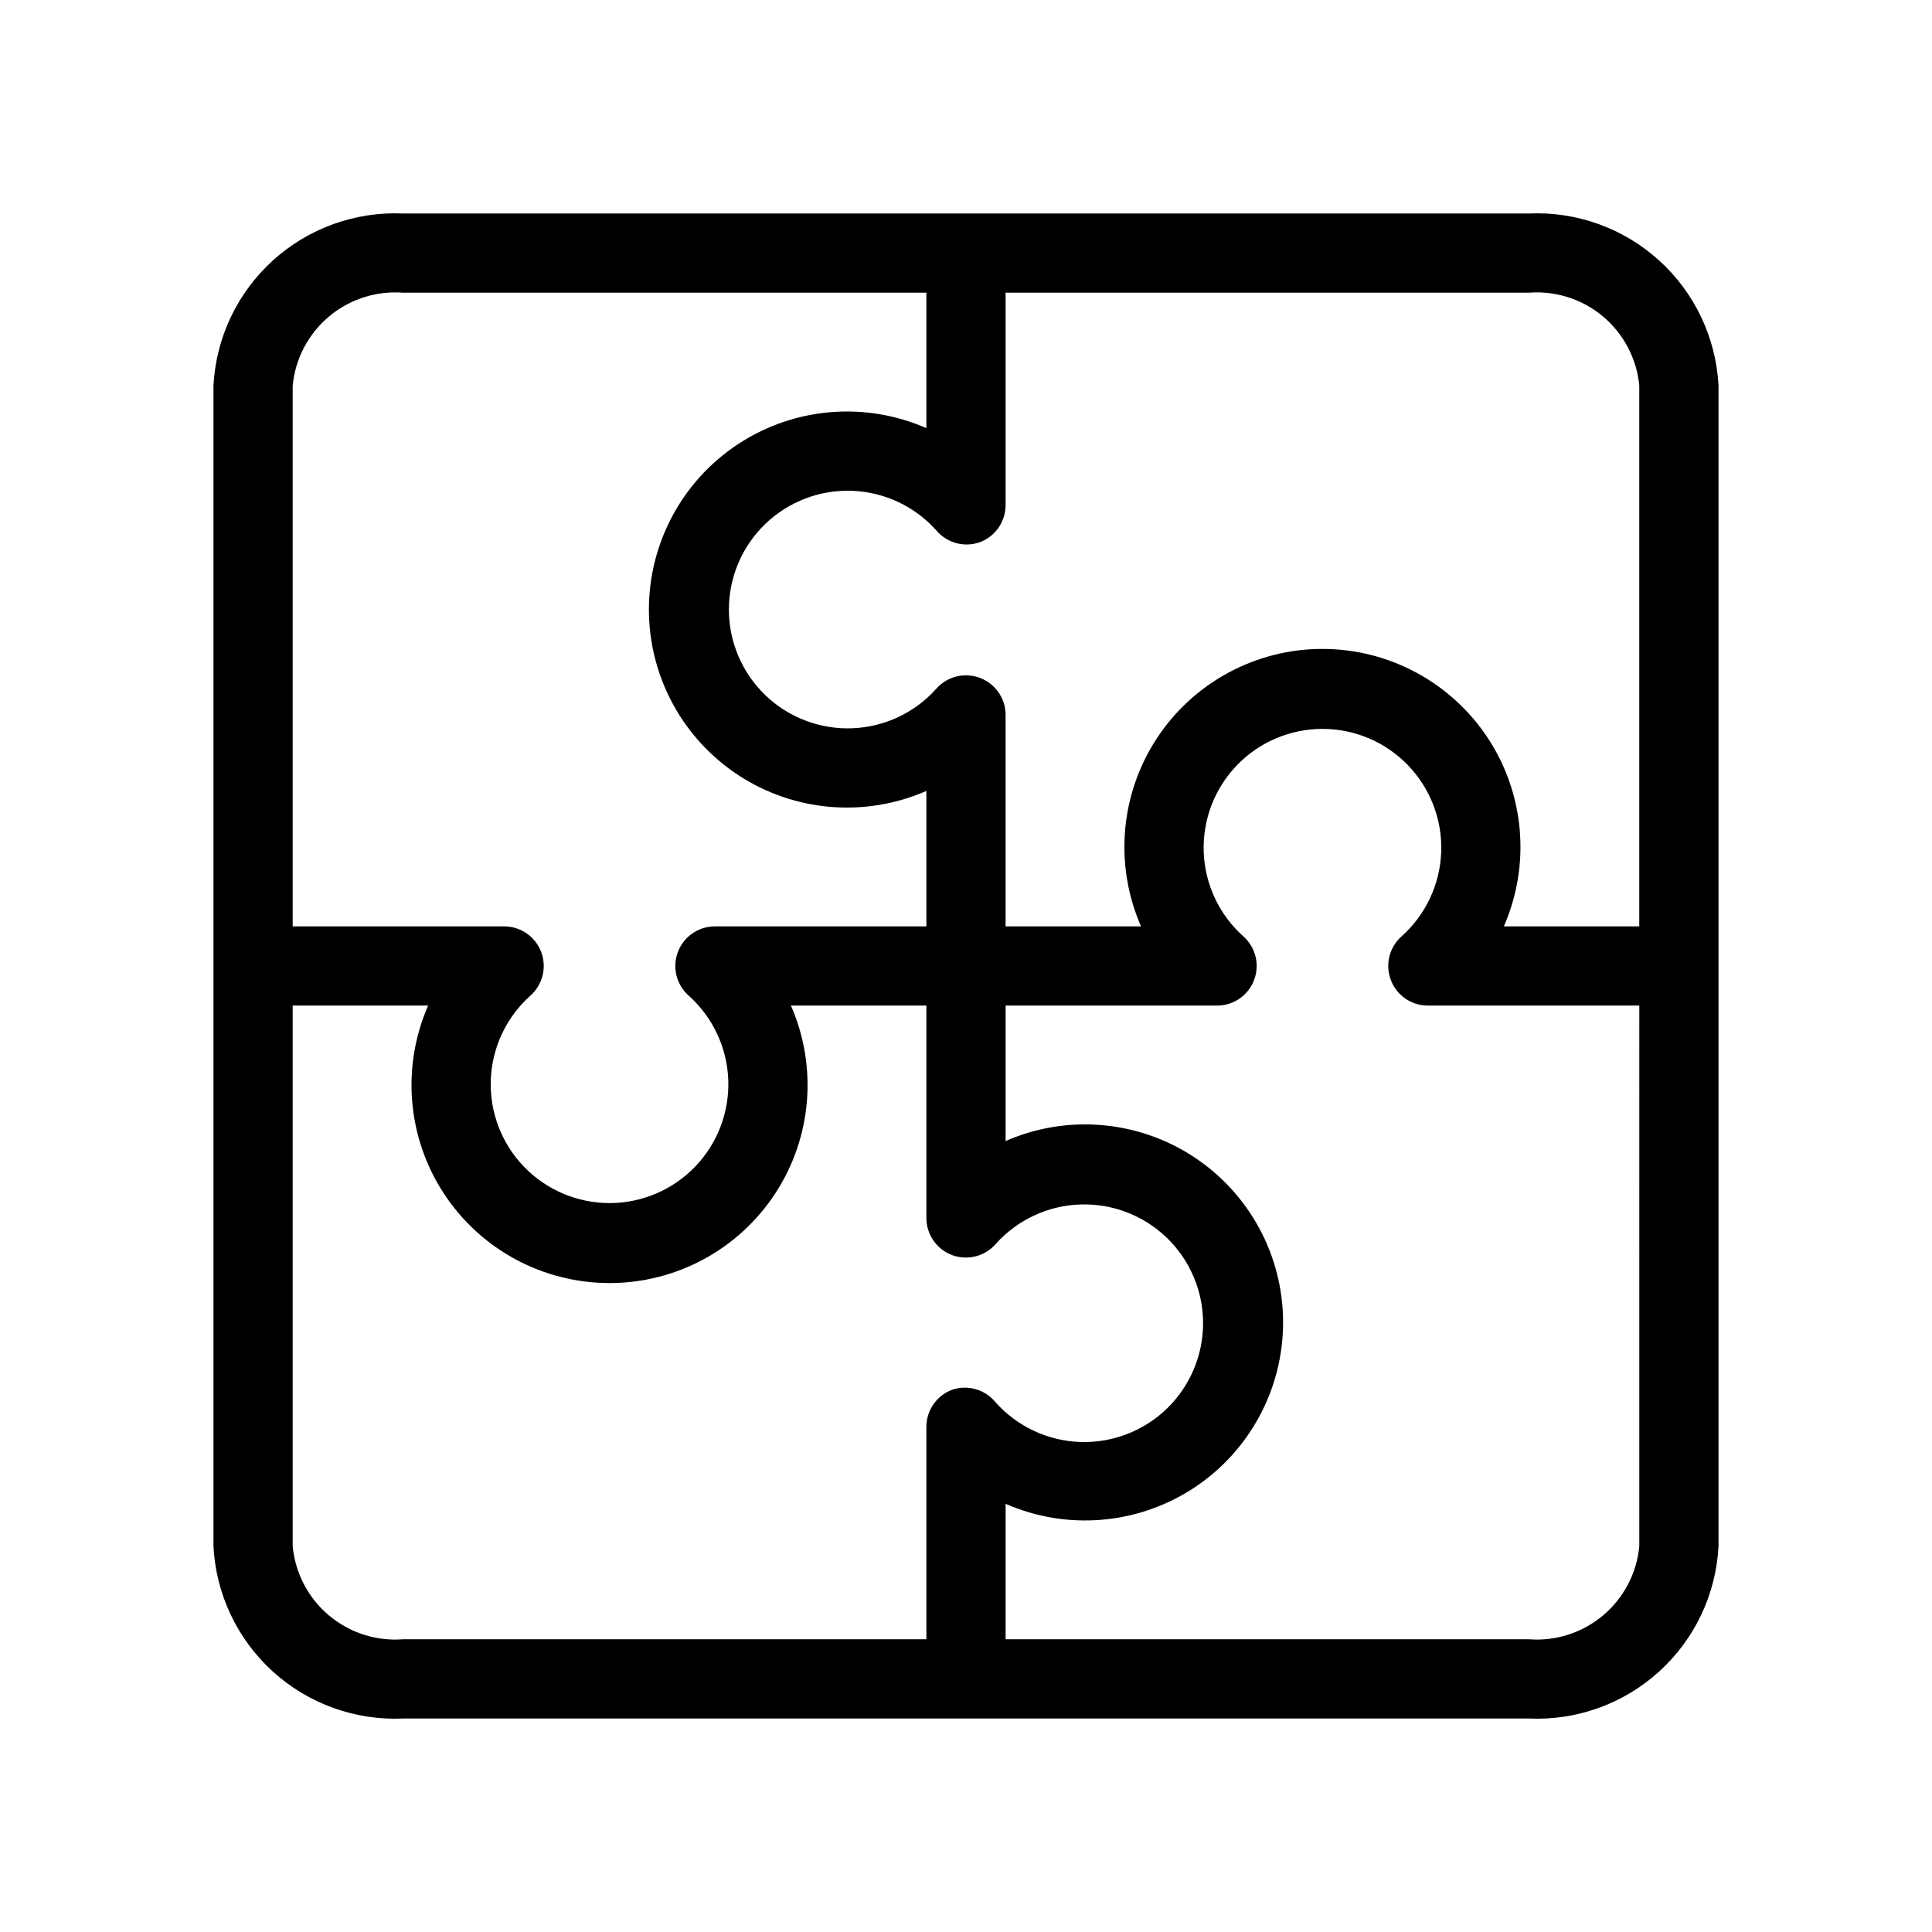 <?xml version="1.0" encoding="UTF-8"?>
<!-- Uploaded to: SVG Repo, www.svgrepo.com, Generator: SVG Repo Mixer Tools -->
<svg fill="#000000" width="800px" height="800px" version="1.1" viewBox="144 144 512 512" xmlns="http://www.w3.org/2000/svg">
 <path d="m200.57 246.23v307.54c0.652 12.707 6.305 24.641 15.723 33.195 9.422 8.555 21.844 13.035 34.555 12.461h298.3c12.711 0.574 25.129-3.906 34.551-12.461 9.418-8.555 15.07-20.488 15.723-33.195v-307.64c-0.68-12.688-6.344-24.594-15.758-33.125-9.418-8.531-21.824-12.996-34.516-12.426h-298.3c-12.711-0.57-25.133 3.91-34.555 12.465-9.418 8.551-15.07 20.484-15.723 33.191zm195.75 266.07c-4.113 1.539-6.836 5.477-6.82 9.867v56.258h-138.65c-7.144 0.555-14.215-1.719-19.695-6.336-5.477-4.613-8.922-11.195-9.59-18.328v-143.27h35.895c-7.106 16.227-5.547 34.941 4.148 49.77 9.691 14.828 26.211 23.762 43.926 23.762s34.234-8.934 43.926-23.762c9.691-14.828 11.25-33.543 4.144-49.77h35.898v56.258c-0.016 4.391 2.707 8.328 6.82 9.867 4.086 1.508 8.68 0.34 11.547-2.941 5.703-6.375 13.754-10.156 22.301-10.473 8.547-0.316 16.855 2.856 23.016 8.789 6.16 5.938 9.641 14.121 9.641 22.676s-3.481 16.742-9.641 22.676-14.469 9.109-23.016 8.793c-8.547-0.32-16.598-4.102-22.301-10.477-2.762-3.43-7.375-4.773-11.547-3.359zm182.11 41.461c-0.664 7.133-4.109 13.715-9.59 18.328-5.477 4.617-12.551 6.891-19.691 6.336h-138.65v-35.895c16.227 7.106 34.941 5.547 49.77-4.144 14.828-9.695 23.762-26.215 23.762-43.93 0-17.711-8.934-34.23-23.762-43.926-14.828-9.691-33.543-11.25-49.77-4.144v-35.895h56.258c4.324-0.094 8.148-2.828 9.633-6.891 1.488-4.062 0.328-8.621-2.914-11.48-6.379-5.699-10.16-13.754-10.477-22.301s2.856-16.855 8.793-23.016c5.934-6.16 14.121-9.641 22.672-9.641 8.555 0 16.742 3.481 22.676 9.641 5.938 6.16 9.109 14.469 8.793 23.016-0.316 8.547-4.098 16.602-10.477 22.301-3.242 2.859-4.402 7.418-2.914 11.48 1.484 4.062 5.309 6.797 9.633 6.891h56.258zm-174.76-266.07c4.113-1.539 6.836-5.473 6.824-9.867v-56.258h138.65c7.125-0.555 14.184 1.703 19.66 6.297 5.473 4.594 8.93 11.152 9.621 18.262v143.38h-35.895c7.106-16.227 5.547-34.945-4.144-49.773-9.695-14.824-26.215-23.762-43.93-23.762-17.711 0-34.23 8.938-43.926 23.762-9.691 14.828-11.25 33.547-4.144 49.773h-35.895v-56.262c-0.094-4.324-2.828-8.148-6.891-9.633-4.062-1.488-8.621-0.328-11.48 2.918-5.699 6.375-13.754 10.156-22.301 10.473s-16.855-2.856-23.016-8.789c-6.16-5.938-9.641-14.121-9.641-22.676 0-8.555 3.481-16.742 9.641-22.676s14.469-9.109 23.016-8.793c8.547 0.32 16.602 4.102 22.301 10.477 2.816 3.356 7.418 4.609 11.547 3.148zm-14.168-30.23c-16.227-7.106-34.945-5.547-49.773 4.148-14.824 9.691-23.762 26.211-23.762 43.926s8.938 34.234 23.762 43.926c14.828 9.691 33.547 11.25 49.773 4.144v35.898h-56.262c-4.324 0.09-8.148 2.824-9.633 6.887-1.488 4.062-0.328 8.621 2.918 11.48 6.375 5.703 10.156 13.754 10.473 22.301s-2.856 16.855-8.789 23.016c-5.938 6.16-14.121 9.641-22.676 9.641-8.555 0-16.742-3.481-22.676-9.641s-9.109-14.469-8.793-23.016c0.32-8.547 4.102-16.598 10.477-22.301 3.242-2.859 4.402-7.418 2.918-11.48-1.488-4.062-5.312-6.797-9.637-6.887h-56.258v-143.27c0.668-7.129 4.113-13.715 9.59-18.328 5.481-4.617 12.551-6.891 19.695-6.336h138.65z"/>
</svg>
